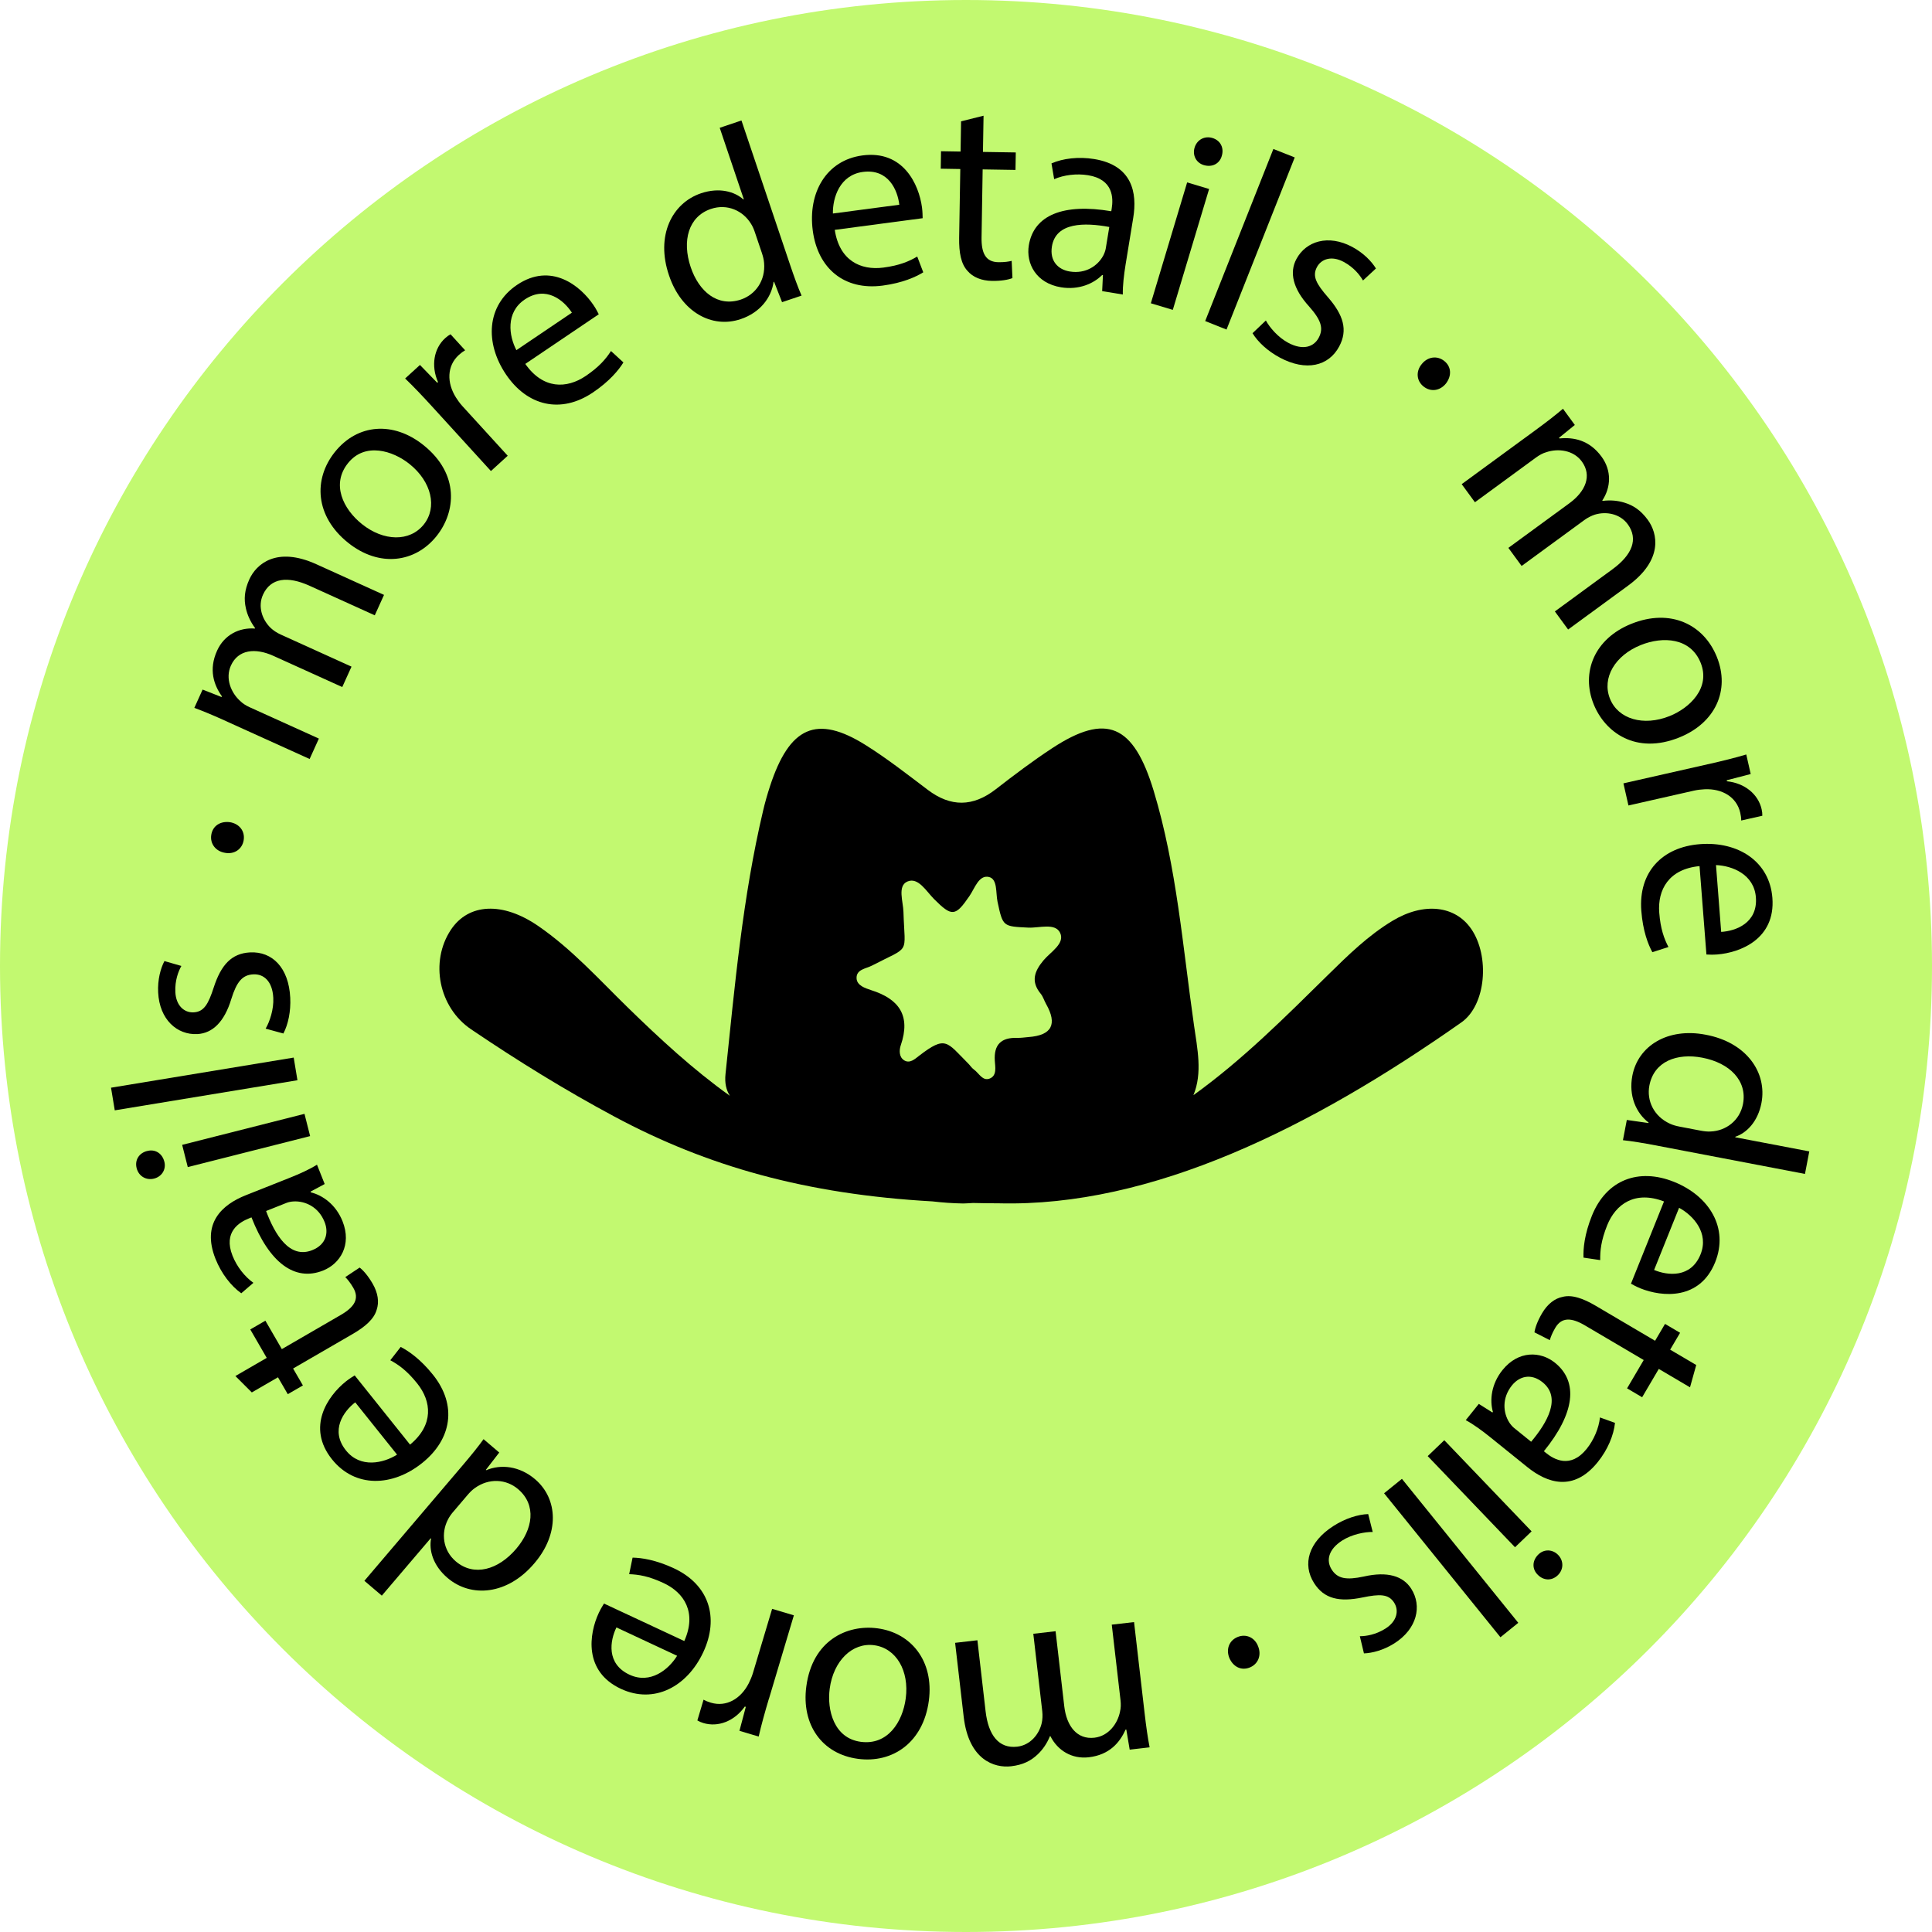 <svg width="172" height="172" viewBox="0 0 172 172" fill="none" xmlns="http://www.w3.org/2000/svg">
<g clip-path="url(#clip0_118_14216)">
<path d="M86 172C133.496 172 172 133.496 172 86C172 38.504 133.496 0 86 0C38.504 0 0 38.504 0 86C0 133.496 38.504 172 86 172Z" fill="#C2F970"/>
<path d="M130.978 82.699C129.549 80.618 126.764 80.298 123.982 81.97C121.827 83.265 120.036 85.017 118.255 86.769C114.421 90.541 110.627 94.353 106.246 97.501C107.069 95.528 106.594 93.341 106.293 91.241C105.295 84.277 104.759 77.201 102.717 70.433C100.914 64.47 98.491 63.451 93.678 66.606C91.959 67.734 90.294 68.989 88.655 70.262C86.624 71.84 84.643 71.865 82.598 70.317C80.784 68.946 78.981 67.535 77.081 66.342C72.703 63.592 70.284 64.677 68.543 70.019C68.311 70.73 68.104 71.452 67.934 72.185C66.12 79.863 65.416 87.748 64.59 95.615C64.506 96.42 64.648 97.03 64.978 97.556C61.702 95.213 58.75 92.485 55.867 89.671C53.306 87.171 50.898 84.491 47.927 82.445C44.743 80.251 41.707 80.411 40.136 82.783C38.254 85.63 39.063 89.689 41.935 91.633C46.066 94.429 50.306 97.052 54.706 99.409C62.979 103.841 71.742 106.318 83.022 106.957C83.918 107.062 84.828 107.127 85.757 107.142C86.047 107.135 86.337 107.116 86.627 107.098C87.382 107.116 88.14 107.127 88.916 107.127C102.528 107.475 116.75 100.406 130.104 91.02C132.313 89.467 132.636 85.115 130.982 82.703L130.978 82.699Z" fill="black"/>
<path d="M77.538 88.144C80.055 88.934 81.096 90.425 80.193 93.055C80.048 93.479 80.022 94.099 80.494 94.397C80.994 94.709 81.455 94.281 81.807 94.005C84.219 92.148 84.269 92.754 86.203 94.687C86.373 94.857 86.507 95.078 86.703 95.216C87.156 95.535 87.479 96.293 88.136 96.01C88.767 95.735 88.597 94.988 88.564 94.429C88.473 92.986 89.144 92.358 90.548 92.398C90.885 92.409 91.226 92.355 91.567 92.326C93.639 92.173 94.158 91.188 93.123 89.37C92.956 89.072 92.862 88.724 92.648 88.466C91.759 87.382 92.082 86.479 92.894 85.503C93.518 84.752 94.828 84.009 94.382 83.055C93.946 82.13 92.521 82.63 91.545 82.583C89.293 82.471 89.282 82.511 88.807 80.28C88.64 79.493 88.825 78.256 88.041 78.075C87.146 77.868 86.783 79.076 86.311 79.765C85.049 81.608 84.745 81.629 83.156 80.041C82.463 79.348 81.745 78.061 80.78 78.481C79.881 78.873 80.407 80.251 80.432 81.187C80.548 85.079 81.11 84.154 77.621 85.967C77.092 86.243 76.232 86.294 76.257 87.085C76.279 87.741 77.037 87.98 77.541 88.14L77.538 88.144Z" fill="#C2F970"/>
<path d="M20.032 75.924C19.209 75.79 18.679 75.119 18.81 74.317C18.94 73.516 19.619 73.084 20.471 73.197C21.294 73.331 21.828 73.98 21.693 74.803C21.563 75.605 20.852 76.08 20.032 75.924Z" fill="black"/>
<path d="M20.108 64.191C19.049 63.712 18.175 63.342 17.301 63.019L18.037 61.391L19.724 62.054L19.753 61.989C19.038 60.977 18.559 59.614 19.328 57.923C19.959 56.527 21.287 55.852 22.691 55.958L22.709 55.914C22.281 55.337 22.02 54.735 21.893 54.169C21.704 53.346 21.758 52.555 22.197 51.58C22.81 50.227 24.609 48.62 28.16 50.23L34.188 52.962L33.365 54.779L27.569 52.153C25.603 51.261 24.094 51.446 23.412 52.947C22.933 54.006 23.343 55.185 24.109 55.914C24.323 56.113 24.635 56.331 24.972 56.483L31.294 59.349L30.47 61.166L24.337 58.388C22.709 57.651 21.2 57.833 20.558 59.251C20.032 60.415 20.58 61.681 21.374 62.399C21.602 62.627 21.9 62.816 22.215 62.958L28.389 65.754L27.565 67.571L20.101 64.191H20.108Z" fill="black"/>
<path d="M37.703 39.629C40.946 42.226 40.561 45.602 38.867 47.724C36.967 50.1 33.764 50.539 30.989 48.319C28.055 45.969 27.87 42.672 29.811 40.242C31.827 37.721 35.019 37.481 37.703 39.629ZM32.226 46.661C34.149 48.199 36.481 48.254 37.728 46.694C38.947 45.171 38.428 42.886 36.452 41.304C34.965 40.115 32.487 39.349 30.979 41.236C29.47 43.121 30.558 45.327 32.226 46.661Z" fill="black"/>
<path d="M38.498 36.223C37.605 35.244 36.822 34.42 36.067 33.695L37.388 32.491L38.925 34.076L38.994 34.014C38.356 32.556 38.624 31.022 39.636 30.101C39.807 29.945 39.945 29.85 40.111 29.76L41.41 31.185C41.225 31.29 41.054 31.413 40.848 31.602C39.785 32.571 39.763 34.065 40.59 35.385C40.743 35.621 40.928 35.893 41.163 36.15L45.2 40.575L43.706 41.935L38.498 36.223Z" fill="black"/>
<path d="M46.767 32.4C48.352 34.663 50.448 34.616 52.142 33.474C53.353 32.654 53.941 31.95 54.394 31.25L55.501 32.266C55.087 32.937 54.275 33.934 52.795 34.935C49.929 36.872 46.944 36.143 45.047 33.336C43.151 30.529 43.31 27.199 46.023 25.367C49.063 23.314 51.674 25.444 52.831 27.152C53.067 27.496 53.208 27.794 53.306 27.979L46.767 32.397V32.4ZM50.912 27.834C50.205 26.746 48.613 25.382 46.709 26.669C44.997 27.826 45.312 29.908 45.972 31.174L50.916 27.834H50.912Z" fill="black"/>
<path d="M66.011 10.729L70.346 23.597C70.665 24.544 71.049 25.614 71.361 26.317L69.624 26.901L68.913 25.084L68.869 25.099C68.677 26.488 67.68 27.826 65.942 28.41C63.367 29.277 60.654 27.765 59.566 24.533C58.351 21 59.816 18.081 62.413 17.206C64.042 16.659 65.402 17.058 66.174 17.751L66.218 17.736L64.074 11.378L66.011 10.725V10.729ZM67.208 20.685C67.128 20.442 66.994 20.119 66.845 19.901C66.145 18.766 64.749 18.11 63.295 18.599C61.292 19.274 60.698 21.432 61.492 23.786C62.217 25.94 63.875 27.369 65.964 26.666C67.263 26.227 68.162 24.972 68.024 23.401C68.002 23.115 67.933 22.843 67.832 22.535L67.208 20.688V20.685Z" fill="black"/>
<path d="M74.317 20.464C74.727 23.195 76.624 24.091 78.651 23.822C80.102 23.63 80.944 23.26 81.658 22.839L82.195 24.243C81.524 24.66 80.353 25.19 78.583 25.425C75.155 25.879 72.808 23.898 72.359 20.536C71.912 17.177 73.541 14.269 76.784 13.837C80.418 13.355 81.811 16.423 82.083 18.472C82.137 18.886 82.133 19.216 82.141 19.426L74.317 20.464ZM80.062 18.226C79.914 16.934 79.098 15.005 76.82 15.306C74.771 15.578 74.125 17.584 74.15 19.009L80.066 18.226H80.062Z" fill="black"/>
<path d="M87.563 10.297L87.509 13.525L90.432 13.572L90.406 15.128L87.483 15.081L87.385 21.138C87.364 22.531 87.744 23.325 88.88 23.343C89.413 23.351 89.808 23.289 90.066 23.224L90.135 24.758C89.739 24.914 89.108 25.019 88.321 25.008C87.371 24.994 86.609 24.678 86.13 24.112C85.561 23.499 85.369 22.498 85.39 21.174L85.492 15.048L83.751 15.019L83.776 13.463L85.517 13.492L85.561 10.801L87.567 10.301L87.563 10.297Z" fill="black"/>
<path d="M98.122 25.915L98.191 24.493L98.122 24.482C97.36 25.251 96.043 25.835 94.462 25.578C92.217 25.211 91.332 23.441 91.593 21.838C92.032 19.158 94.654 18.081 98.934 18.806L98.971 18.578C99.119 17.66 99.137 15.97 96.87 15.6C95.84 15.433 94.709 15.574 93.849 15.952L93.61 14.548C94.622 14.102 96.014 13.931 97.415 14.16C100.806 14.715 101.252 17.163 100.889 19.386L100.211 23.532C100.055 24.493 99.946 25.44 99.961 26.22L98.129 25.919L98.122 25.915ZM98.753 20.206C96.562 19.8 94.001 19.782 93.65 21.936C93.436 23.242 94.205 24.004 95.235 24.17C96.678 24.406 97.745 23.641 98.22 22.752C98.321 22.556 98.405 22.335 98.441 22.128L98.757 20.206H98.753Z" fill="black"/>
<path d="M102.456 27L105.688 16.238L107.643 16.826L104.411 27.587L102.456 27ZM108.774 13.87C108.597 14.544 107.947 14.929 107.168 14.697C106.478 14.49 106.148 13.808 106.351 13.141C106.558 12.451 107.229 12.071 107.94 12.285C108.673 12.506 108.981 13.181 108.774 13.87Z" fill="black"/>
<path d="M113.366 13.264L115.266 14.015L109.194 29.339L107.294 28.584L113.366 13.26V13.264Z" fill="black"/>
<path d="M112.695 28.53C113.039 29.165 113.783 30.035 114.686 30.518C115.995 31.218 116.96 30.891 117.399 30.075C117.86 29.215 117.599 28.472 116.532 27.268C115.092 25.679 114.777 24.247 115.415 23.061C116.271 21.465 118.259 20.844 120.388 21.983C121.389 22.52 122.118 23.278 122.495 23.902L121.342 24.972C121.084 24.519 120.544 23.808 119.622 23.314C118.56 22.745 117.635 23.042 117.243 23.779C116.804 24.598 117.2 25.284 118.226 26.466C119.593 28.04 120.014 29.372 119.223 30.848C118.291 32.589 116.286 33.093 113.932 31.831C112.847 31.25 111.988 30.445 111.509 29.665L112.695 28.534V28.53Z" fill="black"/>
<path d="M126.579 32.407C127.101 31.755 127.946 31.631 128.581 32.139C129.216 32.647 129.252 33.452 128.733 34.137C128.211 34.79 127.384 34.928 126.731 34.406C126.097 33.898 126.039 33.046 126.579 32.407Z" fill="black"/>
<path d="M136.746 38.261C137.681 37.576 138.436 36.995 139.147 36.39L140.202 37.833L138.795 38.976L138.835 39.034C140.068 38.91 141.49 39.161 142.585 40.662C143.488 41.899 143.426 43.383 142.647 44.558L142.676 44.594C143.387 44.503 144.039 44.572 144.594 44.743C145.403 44.986 146.067 45.421 146.698 46.281C147.576 47.481 148.091 49.835 144.943 52.138L139.604 56.044L138.425 54.434L143.557 50.677C145.298 49.404 145.882 47.996 144.91 46.669C144.224 45.733 142.995 45.508 141.987 45.816C141.707 45.907 141.366 46.07 141.065 46.288L135.465 50.386L134.286 48.776L139.72 44.801C141.163 43.745 141.744 42.342 140.826 41.087C140.072 40.057 138.701 39.912 137.681 40.252C137.369 40.336 137.061 40.506 136.778 40.709L131.309 44.714L130.13 43.103L136.742 38.265L136.746 38.261Z" fill="black"/>
<path d="M149.498 65.656C145.642 67.205 142.889 65.21 141.877 62.689C140.742 59.867 141.935 56.861 145.232 55.537C148.722 54.133 151.685 55.595 152.845 58.482C154.05 61.474 152.686 64.376 149.498 65.656ZM146.067 57.43C143.785 58.348 142.588 60.353 143.332 62.207C144.057 64.017 146.306 64.688 148.653 63.745C150.419 63.034 152.305 61.253 151.406 59.011C150.506 56.77 148.047 56.632 146.067 57.43Z" fill="black"/>
<path d="M152.066 68.035C153.357 67.742 154.46 67.47 155.465 67.169L155.86 68.909L153.724 69.465L153.746 69.555C155.331 69.718 156.531 70.709 156.832 72.043C156.883 72.268 156.897 72.431 156.894 72.624L155.015 73.048C155.015 72.834 154.99 72.624 154.928 72.355C154.609 70.952 153.321 70.197 151.765 70.266C151.482 70.281 151.156 70.31 150.815 70.386L144.975 71.71L144.529 69.74L152.066 68.032V68.035Z" fill="black"/>
<path d="M151.308 77.107C148.559 77.368 147.561 79.214 147.717 81.252C147.83 82.71 148.153 83.57 148.537 84.31L147.104 84.77C146.724 84.078 146.259 82.881 146.122 81.1C145.853 77.651 147.96 75.416 151.341 75.152C154.721 74.891 157.536 76.671 157.79 79.936C158.073 83.592 154.932 84.814 152.871 84.974C152.454 85.006 152.128 84.984 151.918 84.977L151.305 77.107H151.308ZM153.231 82.964C154.529 82.888 156.498 82.174 156.321 79.885C156.161 77.825 154.192 77.07 152.77 77.016L153.231 82.964Z" fill="black"/>
<path d="M160.694 104.512L147.354 101.962C146.375 101.774 145.251 101.585 144.485 101.509L144.83 99.706L146.763 99.982L146.77 99.939C145.657 99.086 144.979 97.563 145.323 95.764C145.835 93.094 148.482 91.473 151.834 92.115C155.508 92.793 157.332 95.506 156.817 98.194C156.494 99.88 155.479 100.871 154.492 101.201L154.485 101.248L161.075 102.506L160.691 104.512H160.694ZM151.435 100.664C151.685 100.711 152.033 100.755 152.294 100.733C153.629 100.682 154.884 99.786 155.174 98.281C155.569 96.206 153.981 94.625 151.544 94.161C149.309 93.733 147.253 94.476 146.839 96.642C146.582 97.987 147.235 99.387 148.671 100.04C148.932 100.16 149.2 100.236 149.52 100.298L151.435 100.664Z" fill="black"/>
<path d="M148.138 106.96C145.556 105.974 143.844 107.189 143.082 109.082C142.538 110.439 142.447 111.353 142.462 112.183L140.975 111.962C140.942 111.171 141.055 109.895 141.722 108.234C143.01 105.024 145.893 103.954 149.038 105.22C152.182 106.482 153.916 109.329 152.697 112.368C151.33 115.77 147.975 115.473 146.056 114.704C145.668 114.548 145.385 114.385 145.2 114.283L148.142 106.96H148.138ZM147.26 113.061C148.457 113.565 150.539 113.801 151.395 111.672C152.164 109.753 150.735 108.205 149.484 107.526L147.26 113.061Z" fill="black"/>
<path d="M150.459 123.511L147.677 121.871L146.194 124.392L144.852 123.601L146.335 121.08L141.116 118.005C139.915 117.297 139.034 117.236 138.457 118.219C138.185 118.679 138.047 119.053 137.975 119.31L136.607 118.614C136.669 118.19 136.887 117.591 137.286 116.913C137.768 116.093 138.417 115.585 139.146 115.448C139.962 115.255 140.927 115.582 142.066 116.253L147.347 119.365L148.232 117.863L149.574 118.654L148.689 120.156L151.01 121.523L150.455 123.514L150.459 123.511Z" fill="black"/>
<path d="M131.66 124.987L132.864 125.748L132.908 125.694C132.614 124.653 132.759 123.217 133.764 121.969C135.193 120.199 137.166 120.301 138.432 121.32C140.546 123.024 140.187 125.835 137.445 129.201L137.627 129.346C138.348 129.93 139.81 130.779 141.254 128.991C141.91 128.178 142.342 127.123 142.44 126.191L143.778 126.673C143.665 127.776 143.129 129.071 142.236 130.173C140.078 132.846 137.732 132.027 135.976 130.612L132.705 127.975C131.947 127.362 131.174 126.8 130.492 126.43L131.656 124.983L131.66 124.987ZM136.314 128.353C137.75 126.648 139.03 124.428 137.333 123.061C136.303 122.23 135.262 122.524 134.605 123.336C133.688 124.475 133.825 125.781 134.362 126.63C134.482 126.815 134.634 126.996 134.794 127.127L136.31 128.353H136.314Z" fill="black"/>
<path d="M128.581 128.218L136.353 136.332L134.877 137.747L127.104 129.633L128.581 128.218ZM136.894 140.188C136.397 139.701 136.379 138.943 136.966 138.381C137.485 137.884 138.239 137.932 138.722 138.436C139.219 138.954 139.219 139.727 138.682 140.242C138.127 140.771 137.391 140.706 136.894 140.188Z" fill="black"/>
<path d="M135.168 144.475L133.579 145.759L123.221 132.941L124.809 131.657L135.168 144.475Z" fill="black"/>
<path d="M122.208 136.386C121.486 136.375 120.362 136.597 119.499 137.144C118.244 137.942 118.055 138.943 118.552 139.727C119.074 140.55 119.851 140.688 121.425 140.351C123.514 139.876 124.918 140.304 125.639 141.442C126.611 142.969 126.172 145.008 124.134 146.303C123.173 146.912 122.157 147.173 121.428 147.195L121.062 145.668C121.584 145.668 122.469 145.545 123.351 144.982C124.37 144.333 124.566 143.387 124.116 142.679C123.619 141.896 122.825 141.903 121.294 142.219C119.248 142.639 117.885 142.349 116.989 140.938C115.93 139.273 116.477 137.275 118.73 135.842C119.767 135.182 120.892 134.827 121.806 134.794L122.208 136.383V136.386Z" fill="black"/>
<path d="M112.01 146.578C112.321 147.354 112.013 148.152 111.259 148.453C110.504 148.754 109.786 148.392 109.445 147.605C109.133 146.829 109.42 146.041 110.196 145.73C110.95 145.429 111.723 145.795 112.01 146.578Z" fill="black"/>
<path d="M101.904 152.548C102.038 153.702 102.169 154.645 102.347 155.559L100.573 155.766L100.272 153.977L100.203 153.985C99.703 155.116 98.781 156.23 96.935 156.444C95.412 156.621 94.153 155.831 93.518 154.572H93.471C93.199 155.24 92.815 155.776 92.394 156.175C91.785 156.759 91.078 157.122 90.018 157.245C88.542 157.416 86.239 156.701 85.793 152.828L85.031 146.256L87.015 146.027L87.744 152.345C87.991 154.489 88.927 155.689 90.562 155.501C91.716 155.367 92.517 154.409 92.746 153.379C92.808 153.092 92.833 152.715 92.789 152.345L91.992 145.45L93.975 145.222L94.748 151.906C94.955 153.68 95.887 154.881 97.432 154.703C98.701 154.558 99.507 153.433 99.71 152.382C99.79 152.07 99.797 151.718 99.757 151.37L98.977 144.638L100.961 144.409L101.904 152.548Z" fill="black"/>
<path d="M71.783 150.144C72.327 146.023 75.421 144.609 78.112 144.964C81.126 145.363 83.157 147.88 82.693 151.402C82.199 155.131 79.468 156.995 76.385 156.585C73.186 156.161 71.333 153.549 71.783 150.144ZM80.636 151.199C80.959 148.758 79.798 146.734 77.822 146.469C75.888 146.212 74.198 147.84 73.865 150.347C73.614 152.233 74.242 154.754 76.635 155.069C79.029 155.388 80.357 153.314 80.636 151.199Z" fill="black"/>
<path d="M68.457 151.217C68.079 152.487 67.775 153.582 67.543 154.601L65.831 154.09L66.397 151.957L66.306 151.932C65.385 153.23 63.934 153.792 62.621 153.397C62.4 153.332 62.251 153.263 62.084 153.165L62.635 151.319C62.824 151.424 63.016 151.504 63.285 151.584C64.663 151.997 65.954 151.243 66.661 149.854C66.785 149.6 66.922 149.302 67.024 148.969L68.74 143.231L70.676 143.807L68.464 151.214L68.457 151.217Z" fill="black"/>
<path d="M60.92 146.096C62.048 143.575 60.931 141.798 59.077 140.935C57.753 140.314 56.847 140.173 56.012 140.144L56.317 138.671C57.108 138.682 58.377 138.867 59.998 139.622C63.132 141.083 64.043 144.018 62.61 147.09C61.177 150.162 58.239 151.736 55.273 150.35C51.95 148.798 52.432 145.465 53.307 143.593C53.484 143.216 53.662 142.94 53.771 142.759L60.92 146.096ZM54.877 144.888C54.308 146.056 53.956 148.12 56.038 149.092C57.909 149.966 59.534 148.624 60.281 147.409L54.877 144.884V144.888Z" fill="black"/>
<path d="M32.44 140.735L41.239 130.395C41.885 129.633 42.607 128.752 43.049 128.124L44.446 129.314L43.252 130.859L43.288 130.888C44.58 130.34 46.237 130.503 47.634 131.689C49.701 133.449 49.803 136.553 47.594 139.15C45.189 142.012 41.932 142.259 39.846 140.481C38.537 139.368 38.182 137.997 38.378 136.978L38.341 136.949L33.992 142.055L32.437 140.732L32.44 140.735ZM40.358 134.58C40.191 134.776 39.984 135.055 39.872 135.295C39.259 136.481 39.415 138.015 40.583 139.009C42.193 140.376 44.348 139.774 45.958 137.884C47.431 136.151 47.8 134 46.121 132.571C45.077 131.682 43.539 131.559 42.262 132.487C42.03 132.654 41.831 132.85 41.62 133.1L40.358 134.584V134.58Z" fill="black"/>
<path d="M36.506 128.61C38.635 126.847 38.421 124.762 37.145 123.166C36.23 122.023 35.48 121.494 34.747 121.099L35.672 119.913C36.376 120.272 37.435 121.001 38.552 122.397C40.714 125.099 40.227 128.131 37.58 130.25C34.932 132.368 31.602 132.477 29.557 129.919C27.265 127.054 29.176 124.279 30.79 122.988C31.116 122.727 31.399 122.56 31.577 122.448L36.506 128.61ZM31.624 124.845C30.594 125.64 29.365 127.337 30.801 129.129C32.092 130.743 34.141 130.26 35.349 129.502L31.624 124.845Z" fill="black"/>
<path d="M20.953 122.506L23.746 120.888L22.281 118.357L23.626 117.577L25.091 120.108L30.333 117.069C31.537 116.373 32.023 115.633 31.453 114.65C31.185 114.189 30.927 113.881 30.739 113.696L32.019 112.847C32.356 113.108 32.773 113.591 33.169 114.273C33.648 115.096 33.771 115.912 33.532 116.612C33.3 117.417 32.541 118.099 31.395 118.763L26.093 121.835L26.967 123.34L25.621 124.12L24.747 122.615L22.418 123.964L20.957 122.506H20.953Z" fill="black"/>
<path d="M28.903 105.412L27.648 106.086L27.674 106.152C28.726 106.409 29.904 107.24 30.496 108.727C31.337 110.841 30.274 112.51 28.765 113.112C26.241 114.117 23.971 112.419 22.389 108.379L22.175 108.466C21.312 108.81 19.854 109.663 20.703 111.799C21.087 112.771 21.794 113.663 22.56 114.207L21.479 115.136C20.576 114.497 19.712 113.391 19.186 112.075C17.917 108.883 19.789 107.24 21.881 106.409L25.788 104.857C26.694 104.498 27.561 104.102 28.221 103.689L28.907 105.415L28.903 105.412ZM23.688 107.809C24.468 109.898 25.77 112.104 27.797 111.298C29.027 110.809 29.284 109.757 28.896 108.788C28.356 107.428 27.151 106.91 26.147 106.96C25.925 106.971 25.693 107.015 25.501 107.091L23.688 107.813V107.809Z" fill="black"/>
<path d="M13.097 102.474C13.765 102.282 14.432 102.637 14.632 103.424C14.809 104.121 14.396 104.755 13.718 104.926C13.021 105.103 12.35 104.723 12.165 104.001C11.977 103.257 12.397 102.648 13.094 102.47L13.097 102.474ZM27.609 101.143L16.717 103.903L16.217 101.923L27.108 99.162L27.609 101.143Z" fill="black"/>
<path d="M10.217 98.85L9.884 96.834L26.147 94.153L26.481 96.17L10.217 98.85Z" fill="black"/>
<path d="M23.652 91.571C24.014 90.947 24.381 89.863 24.33 88.84C24.257 87.356 23.481 86.696 22.553 86.743C21.581 86.791 21.073 87.396 20.594 88.934C19.974 90.987 18.911 91.992 17.566 92.061C15.756 92.151 14.2 90.762 14.08 88.354C14.022 87.219 14.298 86.207 14.639 85.561L16.147 85.996C15.89 86.45 15.56 87.28 15.611 88.325C15.672 89.529 16.398 90.167 17.235 90.127C18.164 90.08 18.549 89.388 19.031 87.9C19.677 85.917 20.601 84.872 22.27 84.789C24.239 84.691 25.708 86.152 25.839 88.818C25.9 90.048 25.654 91.198 25.229 92.01L23.652 91.578V91.571Z" fill="black"/>
</g>
<defs>
<clipPath id="clip0_118_14216">
<rect width="172" height="172" fill="white"/>
</clipPath>
</defs>
</svg>
